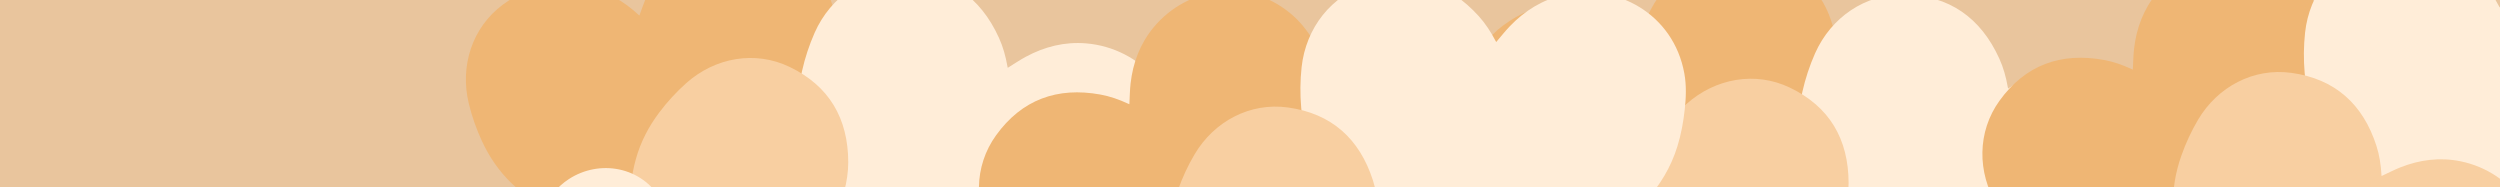 <svg width="561" height="42" viewBox="0 0 561 42" fill="none" xmlns="http://www.w3.org/2000/svg">
<rect x="0" y="0" width="561" height="42" fill="#333333" stroke="none"/>
<g clip-path="url(#clip0_8028_1117)">
<rect width="561" height="42" fill="#E9C59D"/>
<path d="M143.476 3.481C144.034 2.015 144.511 0.557 145.132 -0.834C147.056 -5.131 149.878 -8.705 153.857 -11.27C163.88 -17.735 177.95 -15.582 184.616 -4.101C185.977 -1.758 186.779 0.791 187.405 3.404C188.043 6.064 188.489 8.755 188.616 11.493C188.838 16.312 187.899 20.909 186.049 25.34C184.579 28.86 182.752 32.189 180.714 35.397C177.23 40.885 173.64 46.304 170.156 51.794C167.199 56.449 164.339 61.159 161.435 65.845L161.255 66.133C161.161 66.091 161.061 66.058 160.973 66.01C153.486 62.061 145.849 58.423 138.187 54.831C133.487 52.627 128.773 50.446 124.244 47.896C120.889 46.01 117.697 43.9 114.901 41.228C112.009 38.466 109.786 35.226 108.115 31.591C106.867 28.894 105.886 26.081 105.186 23.192C103.17 14.806 105.955 6.131 112.855 1.032C120.799 -4.843 129.253 -5.176 137.937 -0.564C139.865 0.461 141.597 1.774 143.208 3.254C143.302 3.341 143.402 3.42 143.476 3.481Z" fill="#EFB674"/>
<path d="M226.138 15.218C227.503 14.378 228.797 13.493 230.166 12.752C234.4 10.468 238.912 9.331 243.735 9.734C255.885 10.746 265.955 21.271 264.216 34.741C263.862 37.49 262.926 40.058 261.808 42.567C260.669 45.123 259.357 47.583 257.756 49.883C254.938 53.929 251.316 57.07 247.059 59.509C243.676 61.447 240.123 63.005 236.474 64.335C230.234 66.611 223.95 68.765 217.71 71.042C212.415 72.972 207.165 75.007 201.894 76.995L201.569 77.116C201.519 77.023 201.458 76.934 201.417 76.841C197.803 68.966 193.874 61.25 189.897 53.557C187.456 48.837 184.992 44.127 182.906 39.232C181.359 35.61 180.083 31.907 179.479 27.996C178.852 23.951 179.066 19.937 179.973 15.946C180.639 12.981 181.594 10.088 182.824 7.308C186.408 -0.75 194.064 -6.046 202.832 -5.875C212.93 -5.683 219.992 -0.678 224.163 8.482C225.09 10.515 225.676 12.661 226.062 14.867C226.084 14.996 226.117 15.122 226.138 15.218Z" fill="#FFEDD8"/>
<path d="M189.388 43.204C190.942 43.008 192.452 42.743 193.97 42.637C198.662 42.316 203.138 43.129 207.27 45.439C217.682 51.254 222.404 64.7 215.422 75.992C213.998 78.297 212.129 80.205 210.121 81.987C208.077 83.802 205.916 85.462 203.562 86.863C199.42 89.326 194.928 90.659 190.153 91.109C186.359 91.466 182.567 91.416 178.781 91.124C172.305 90.627 165.841 90.004 159.365 89.508C153.872 89.085 148.376 88.773 142.88 88.411L142.542 88.388C142.535 88.284 142.517 88.181 142.518 88.081C142.476 79.607 142.089 71.147 141.65 62.686C141.381 57.496 141.086 52.305 141.203 47.102C141.287 43.251 141.643 39.438 142.683 35.71C143.757 31.855 145.566 28.367 147.983 25.18C149.773 22.808 151.79 20.618 154.006 18.64C160.448 12.914 169.403 11.294 177.142 14.993C186.056 19.249 190.326 26.563 190.347 36.407C190.351 38.593 190.008 40.741 189.462 42.861C189.43 42.985 189.408 43.11 189.388 43.204Z" fill="#F8CFA1"/>
<path d="M120.701 50.12C121.077 49.13 121.398 48.146 121.816 47.207C123.111 44.305 125.012 41.892 127.696 40.157C134.455 35.787 143.951 37.229 148.459 44.972C149.379 46.552 149.922 48.271 150.347 50.034C150.779 51.829 151.082 53.644 151.17 55.492C151.324 58.744 150.694 61.847 149.449 64.839C148.46 67.215 147.229 69.463 145.856 71.629C143.509 75.336 141.09 78.996 138.743 82.703C136.752 85.847 134.826 89.028 132.869 92.192L132.748 92.387C132.684 92.358 132.617 92.336 132.558 92.304C127.502 89.645 122.345 87.195 117.172 84.777C113.998 83.294 110.816 81.825 107.757 80.108C105.492 78.838 103.336 77.417 101.447 75.616C99.493 73.754 97.991 71.569 96.86 69.117C96.016 67.298 95.352 65.4 94.877 63.452C93.51 57.794 95.383 51.937 100.035 48.491C105.392 44.52 111.096 44.289 116.96 47.395C118.263 48.085 119.432 48.97 120.52 49.967C120.584 50.026 120.652 50.079 120.701 50.12Z" fill="#FFEDD8"/>
<path d="M367.955 8.141C368.514 6.675 368.991 5.217 369.611 3.826C371.535 -0.471 374.357 -4.045 378.337 -6.61C388.359 -13.075 402.429 -10.922 409.095 0.559C410.456 2.902 411.259 5.451 411.885 8.064C412.522 10.725 412.968 13.415 413.095 16.154C413.318 20.972 412.379 25.569 410.529 30C409.059 33.52 407.231 36.849 405.193 40.057C401.709 45.545 398.119 50.964 394.635 56.454C391.678 61.109 388.819 65.819 385.914 70.505L385.734 70.793C385.64 70.751 385.54 70.718 385.453 70.671C377.965 66.721 370.328 63.083 362.667 59.491C357.967 57.288 353.253 55.106 348.723 52.556C345.369 50.67 342.176 48.561 339.381 45.888C336.489 43.126 334.266 39.886 332.594 36.251C331.347 33.554 330.366 30.741 329.665 27.852C327.65 19.466 330.435 10.791 337.335 5.692C345.278 -0.183 353.732 -0.516 362.416 4.097C364.345 5.121 366.076 6.435 367.687 7.914C367.782 8.001 367.882 8.08 367.955 8.141Z" fill="#EFB674"/>
<path d="M450.617 19.876C451.982 19.036 453.277 18.151 454.646 17.41C458.88 15.126 463.391 13.989 468.215 14.393C480.365 15.404 490.434 25.93 488.696 39.4C488.341 42.148 487.406 44.716 486.288 47.226C485.149 49.781 483.836 52.241 482.235 54.541C479.417 58.587 475.796 61.728 471.538 64.168C468.156 66.105 464.602 67.663 460.954 68.993C454.713 71.269 448.43 73.423 442.189 75.701C436.894 77.631 431.645 79.665 426.374 81.653L426.048 81.774C425.998 81.681 425.938 81.592 425.897 81.499C422.283 73.624 418.354 65.909 414.376 58.215C411.936 53.495 409.471 48.785 407.385 43.891C405.839 40.268 404.562 36.565 403.958 32.654C403.332 28.61 403.545 24.596 404.452 20.605C405.119 17.639 406.074 14.746 407.303 11.966C410.887 3.909 418.544 -1.388 427.311 -1.217C437.409 -1.025 444.471 3.981 448.643 13.14C449.569 15.174 450.156 17.32 450.541 19.525C450.564 19.654 450.596 19.78 450.617 19.876Z" fill="#FFEDD8"/>
<path d="M413.866 47.862C415.421 47.666 416.93 47.402 418.448 47.296C423.14 46.975 427.616 47.787 431.749 50.097C442.161 55.913 446.882 69.359 439.901 80.65C438.477 82.955 436.608 84.863 434.6 86.646C432.555 88.461 430.394 90.12 428.04 91.521C423.899 93.984 419.407 95.317 414.631 95.767C410.838 96.124 407.045 96.075 403.26 95.782C396.784 95.285 390.32 94.662 383.844 94.166C378.35 93.743 372.855 93.432 367.359 93.069L367.02 93.046C367.014 92.943 366.995 92.839 366.996 92.739C366.954 84.265 366.568 75.805 366.129 67.345C365.86 62.155 365.565 56.963 365.681 51.761C365.765 47.909 366.122 44.096 367.162 40.368C368.235 36.513 370.044 33.025 372.462 29.838C374.252 27.466 376.269 25.276 378.485 23.299C384.927 17.573 393.881 15.953 401.62 19.651C410.535 23.907 414.805 31.221 414.825 41.065C414.83 43.251 414.487 45.399 413.94 47.519C413.908 47.643 413.886 47.769 413.866 47.862Z" fill="#F8CFA1"/>
<path d="M253.432 23.384C253.518 21.818 253.529 20.284 253.697 18.77C254.224 14.091 255.825 9.829 258.837 6.175C266.419 -3.031 280.477 -5.259 290.319 3.652C292.328 5.47 293.867 7.654 295.258 9.953C296.674 12.294 297.917 14.721 298.871 17.292C300.548 21.815 301.051 26.479 300.636 31.263C300.306 35.064 299.577 38.79 298.611 42.466C296.961 48.754 295.189 55.008 293.539 61.297C292.137 66.631 290.845 71.987 289.503 77.335L289.419 77.664C289.317 77.652 289.212 77.651 289.114 77.632C280.78 76.147 272.399 75.003 264.007 73.911C258.86 73.241 253.706 72.596 248.616 71.543C244.846 70.767 241.164 69.728 237.688 68.032C234.093 66.281 230.99 63.87 228.292 60.915C226.284 58.725 224.494 56.343 222.948 53.804C218.478 46.428 218.494 37.317 223.517 30.362C229.298 22.349 237.25 19.462 246.925 21.215C249.074 21.605 251.123 22.33 253.108 23.25C253.224 23.304 253.343 23.348 253.432 23.384Z" fill="#EFB674"/>
<path d="M335.749 9.43C336.794 8.214 337.758 6.978 338.837 5.856C342.176 2.393 346.129 -0.062 350.846 -1.145C362.728 -3.875 375.522 3.09 377.961 16.451C378.46 19.177 378.349 21.907 378.047 24.638C377.739 27.419 377.237 30.161 376.41 32.839C374.956 37.551 372.461 41.645 369.147 45.263C366.514 48.137 363.603 50.702 360.531 53.078C355.278 57.144 349.947 61.107 344.694 65.174C340.237 68.622 335.855 72.157 331.438 75.653L331.165 75.868C331.089 75.794 331.004 75.728 330.937 75.651C325.099 69.249 319.01 63.093 312.882 56.973C309.122 53.219 305.342 49.481 301.866 45.452C299.291 42.471 296.95 39.333 295.185 35.79C293.358 32.127 292.341 28.239 291.991 24.161C291.725 21.133 291.755 18.086 292.081 15.065C293.045 6.299 298.729 -1.075 307.133 -3.578C316.811 -6.465 325.061 -3.844 331.82 3.613C333.321 5.269 334.532 7.135 335.57 9.118C335.631 9.235 335.7 9.345 335.749 9.43Z" fill="#FFEDD8"/>
<path d="M309.248 47.265C310.669 46.605 312.026 45.894 313.44 45.331C317.812 43.599 322.324 43.012 326.963 43.956C338.65 46.33 347.237 57.704 344.019 70.584C343.363 73.213 342.163 75.599 340.792 77.907C339.396 80.258 337.842 82.496 336.025 84.546C332.829 88.152 328.955 90.788 324.542 92.668C321.037 94.162 317.409 95.268 313.714 96.141C307.394 97.636 301.046 99.008 294.726 100.504C289.364 101.772 284.034 103.146 278.688 104.472L278.358 104.553C278.32 104.457 278.272 104.363 278.242 104.268C275.625 96.208 272.685 88.266 269.694 80.34C267.86 75.477 266 70.621 264.529 65.63C263.438 61.935 262.618 58.194 262.476 54.327C262.326 50.328 262.989 46.454 264.323 42.683C265.307 39.88 266.563 37.18 268.072 34.622C272.468 27.209 280.506 22.942 289.003 24.113C298.79 25.457 305.082 31.126 308.094 40.498C308.763 42.578 309.09 44.729 309.214 46.915C309.221 47.043 309.238 47.169 309.248 47.265Z" fill="#F8CFA1"/>
<path d="M478.611 15.619C478.697 14.052 478.708 12.518 478.876 11.004C479.403 6.325 481.004 2.063 484.015 -1.591C491.597 -10.797 505.656 -13.024 515.497 -4.114C517.506 -2.296 519.046 -0.111 520.437 2.187C521.853 4.528 523.096 6.956 524.049 9.526C525.727 14.049 526.23 18.713 525.815 23.497C525.485 27.298 524.756 31.024 523.79 34.7C522.14 40.988 520.367 47.242 518.717 53.531C517.316 58.865 516.024 64.222 514.682 69.569L514.598 69.898C514.495 69.886 514.391 69.885 514.293 69.867C505.959 68.381 497.577 67.237 489.186 66.145C484.038 65.475 478.885 64.83 473.794 63.778C470.025 63.001 466.342 61.962 462.867 60.267C459.271 58.515 456.169 56.105 453.471 53.149C451.463 50.959 449.673 48.578 448.127 46.039C443.657 38.663 443.673 29.551 448.695 22.596C454.476 14.584 462.429 11.696 472.104 13.45C474.253 13.839 476.302 14.564 478.286 15.484C478.403 15.538 478.522 15.582 478.611 15.619Z" fill="#EFB674"/>
<path d="M560.928 1.666C561.973 0.451 562.937 -0.786 564.016 -1.908C567.355 -5.371 571.307 -7.826 576.025 -8.908C587.907 -11.639 600.701 -4.674 603.14 8.687C603.638 11.413 603.528 14.144 603.226 16.875C602.918 19.655 602.415 22.398 601.589 25.076C600.135 29.787 597.64 33.881 594.326 37.499C591.692 40.373 588.781 42.938 585.709 45.314C580.457 49.38 575.126 53.343 569.873 57.41C565.416 60.859 561.034 64.393 556.616 67.889L556.343 68.104C556.267 68.03 556.183 67.964 556.115 67.888C550.278 61.485 544.189 55.329 538.06 49.209C534.301 45.455 530.52 41.717 527.045 37.689C524.47 34.708 522.128 31.569 520.364 28.026C518.537 24.364 517.52 20.475 517.17 16.397C516.904 13.369 516.934 10.323 517.26 7.301C518.224 -1.465 523.908 -8.839 532.312 -11.342C541.99 -14.229 550.24 -11.608 556.999 -4.151C558.5 -2.495 559.711 -0.629 560.749 1.355C560.81 1.471 560.879 1.581 560.928 1.666Z" fill="#FFEDD8"/>
<path d="M534.426 39.501C535.848 38.842 537.205 38.13 538.619 37.568C542.991 35.835 547.502 35.248 552.142 36.192C563.829 38.567 572.415 49.94 569.198 62.82C568.542 65.449 567.342 67.835 565.971 70.144C564.575 72.494 563.021 74.733 561.204 76.782C558.008 80.389 554.134 83.024 549.721 84.904C546.216 86.398 542.588 87.504 538.892 88.377C532.572 89.873 526.225 91.245 519.905 92.741C514.542 94.008 509.213 95.383 503.867 96.708L503.537 96.789C503.499 96.693 503.451 96.6 503.421 96.505C500.804 88.444 497.864 80.502 494.873 72.576C493.038 67.713 491.179 62.857 489.708 57.866C488.617 54.171 487.797 50.43 487.654 46.563C487.505 42.564 488.168 38.691 489.501 34.919C490.486 32.116 491.742 29.416 493.251 26.858C497.647 19.445 505.685 15.179 514.182 16.349C523.969 17.693 530.26 23.362 533.273 32.734C533.942 34.815 534.268 36.966 534.392 39.151C534.4 39.279 534.417 39.406 534.426 39.501Z" fill="#F8CFA1"/>
</g>
<defs>
<clipPath id="clip0_8028_1117">
<rect width="561" height="42" fill="white"/>
</clipPath>
</defs>
</svg>
